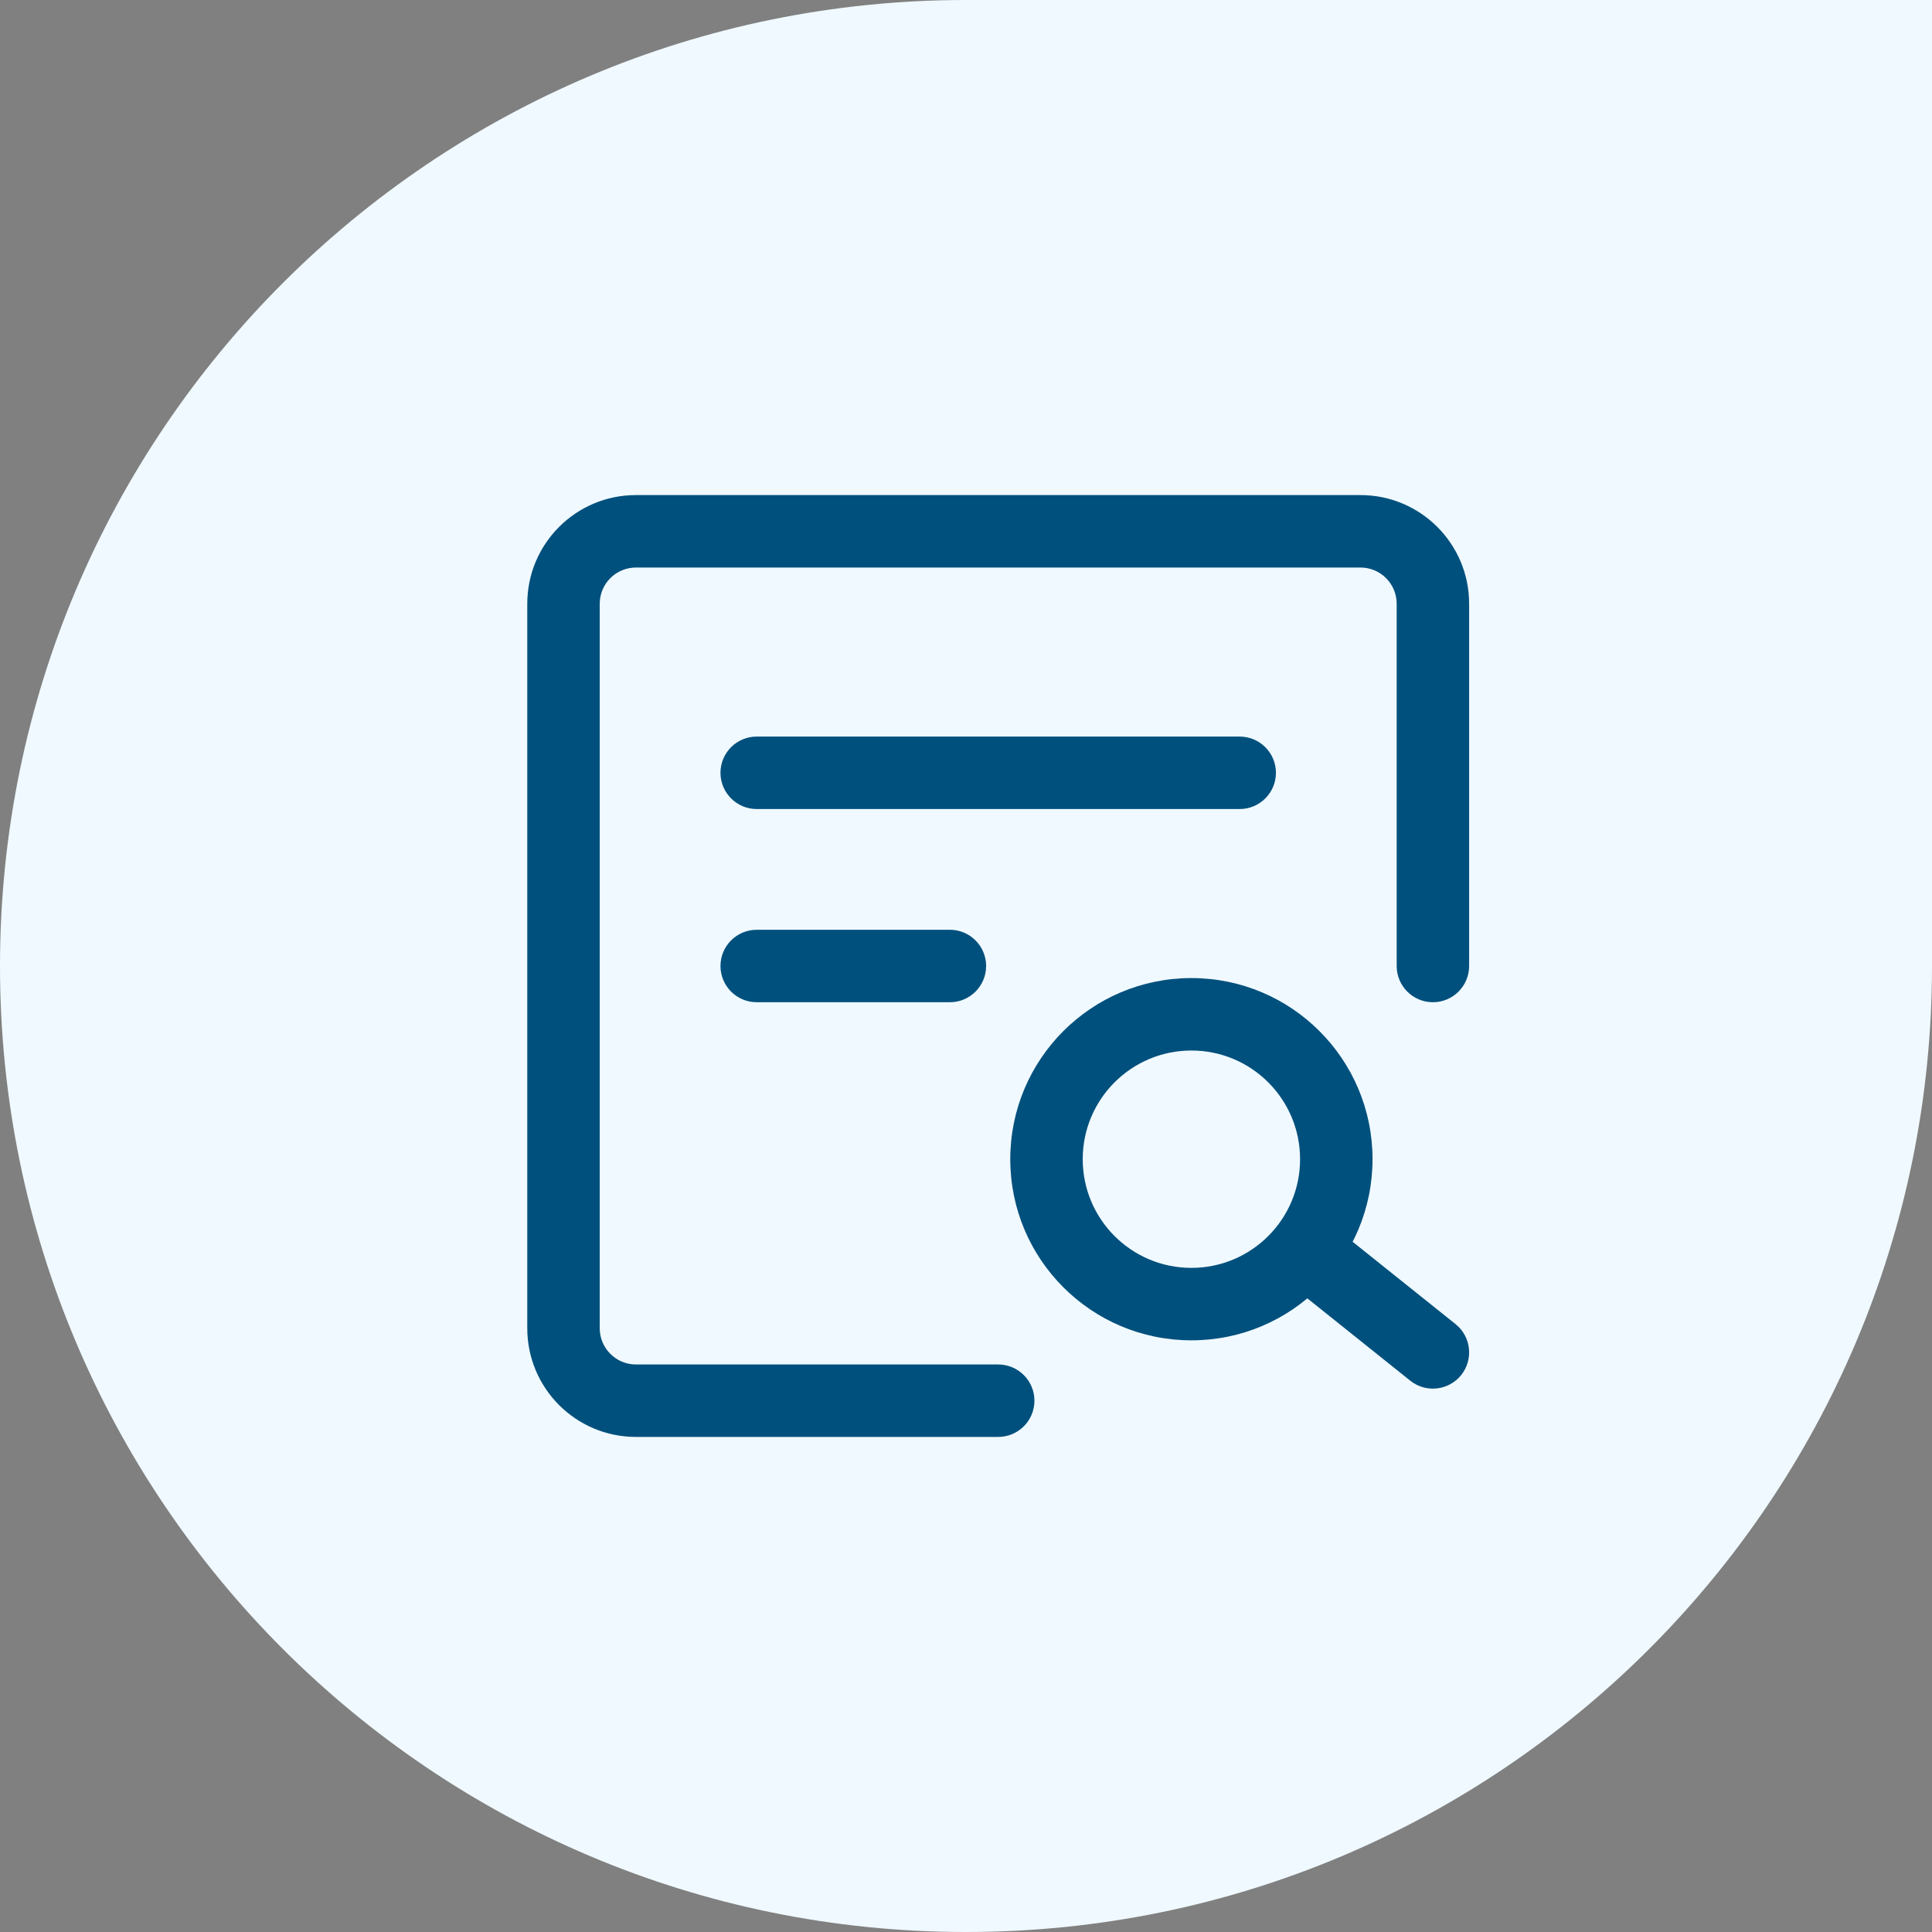 <svg width="60" height="60" viewBox="0 0 60 60" fill="none" xmlns="http://www.w3.org/2000/svg">
<rect x="0" y="0" width="60" height="60" fill="#808080" stroke="none"/>
<path d="M0 30C0 13.431 13.431 0 30 0H60V30C60 46.569 46.569 60 30 60C13.431 60 0 46.569 0 30Z" fill="#F0F9FF"/>
<path fill-rule="evenodd" clip-rule="evenodd" d="M16.375 18.75C16.375 16.886 17.886 15.375 19.75 15.375H42.25C44.114 15.375 45.625 16.886 45.625 18.75V30C45.625 30.621 45.121 31.125 44.5 31.125C43.879 31.125 43.375 30.621 43.375 30V18.75C43.375 18.129 42.871 17.625 42.25 17.625H19.75C19.129 17.625 18.625 18.129 18.625 18.75V41.25C18.625 41.871 19.129 42.375 19.75 42.375H31C31.621 42.375 32.125 42.879 32.125 43.5C32.125 44.121 31.621 44.625 31 44.625H19.75C17.886 44.625 16.375 43.114 16.375 41.25V18.75Z" fill="#00507D"/>
<path fill-rule="evenodd" clip-rule="evenodd" d="M37 32.625C35.136 32.625 33.625 34.136 33.625 36C33.625 37.864 35.136 39.375 37 39.375C38.864 39.375 40.375 37.864 40.375 36C40.375 34.136 38.864 32.625 37 32.625ZM31.375 36C31.375 32.893 33.893 30.375 37 30.375C40.107 30.375 42.625 32.893 42.625 36C42.625 39.107 40.107 41.625 37 41.625C33.893 41.625 31.375 39.107 31.375 36Z" fill="#00507D"/>
<path fill-rule="evenodd" clip-rule="evenodd" d="M39.872 38.297C40.26 37.812 40.968 37.733 41.453 38.121L45.203 41.121C45.688 41.51 45.767 42.218 45.379 42.703C44.99 43.188 44.282 43.267 43.797 42.879L40.047 39.879C39.562 39.49 39.483 38.782 39.872 38.297Z" fill="#00507D"/>
<path fill-rule="evenodd" clip-rule="evenodd" d="M22.375 24C22.375 23.379 22.879 22.875 23.5 22.875H38.5C39.121 22.875 39.625 23.379 39.625 24C39.625 24.621 39.121 25.125 38.5 25.125H23.5C22.879 25.125 22.375 24.621 22.375 24Z" fill="#00507D"/>
<path fill-rule="evenodd" clip-rule="evenodd" d="M22.375 30C22.375 29.379 22.879 28.875 23.5 28.875H29.5C30.121 28.875 30.625 29.379 30.625 30C30.625 30.621 30.121 31.125 29.5 31.125H23.5C22.879 31.125 22.375 30.621 22.375 30Z" fill="#00507D"/>
</svg>

